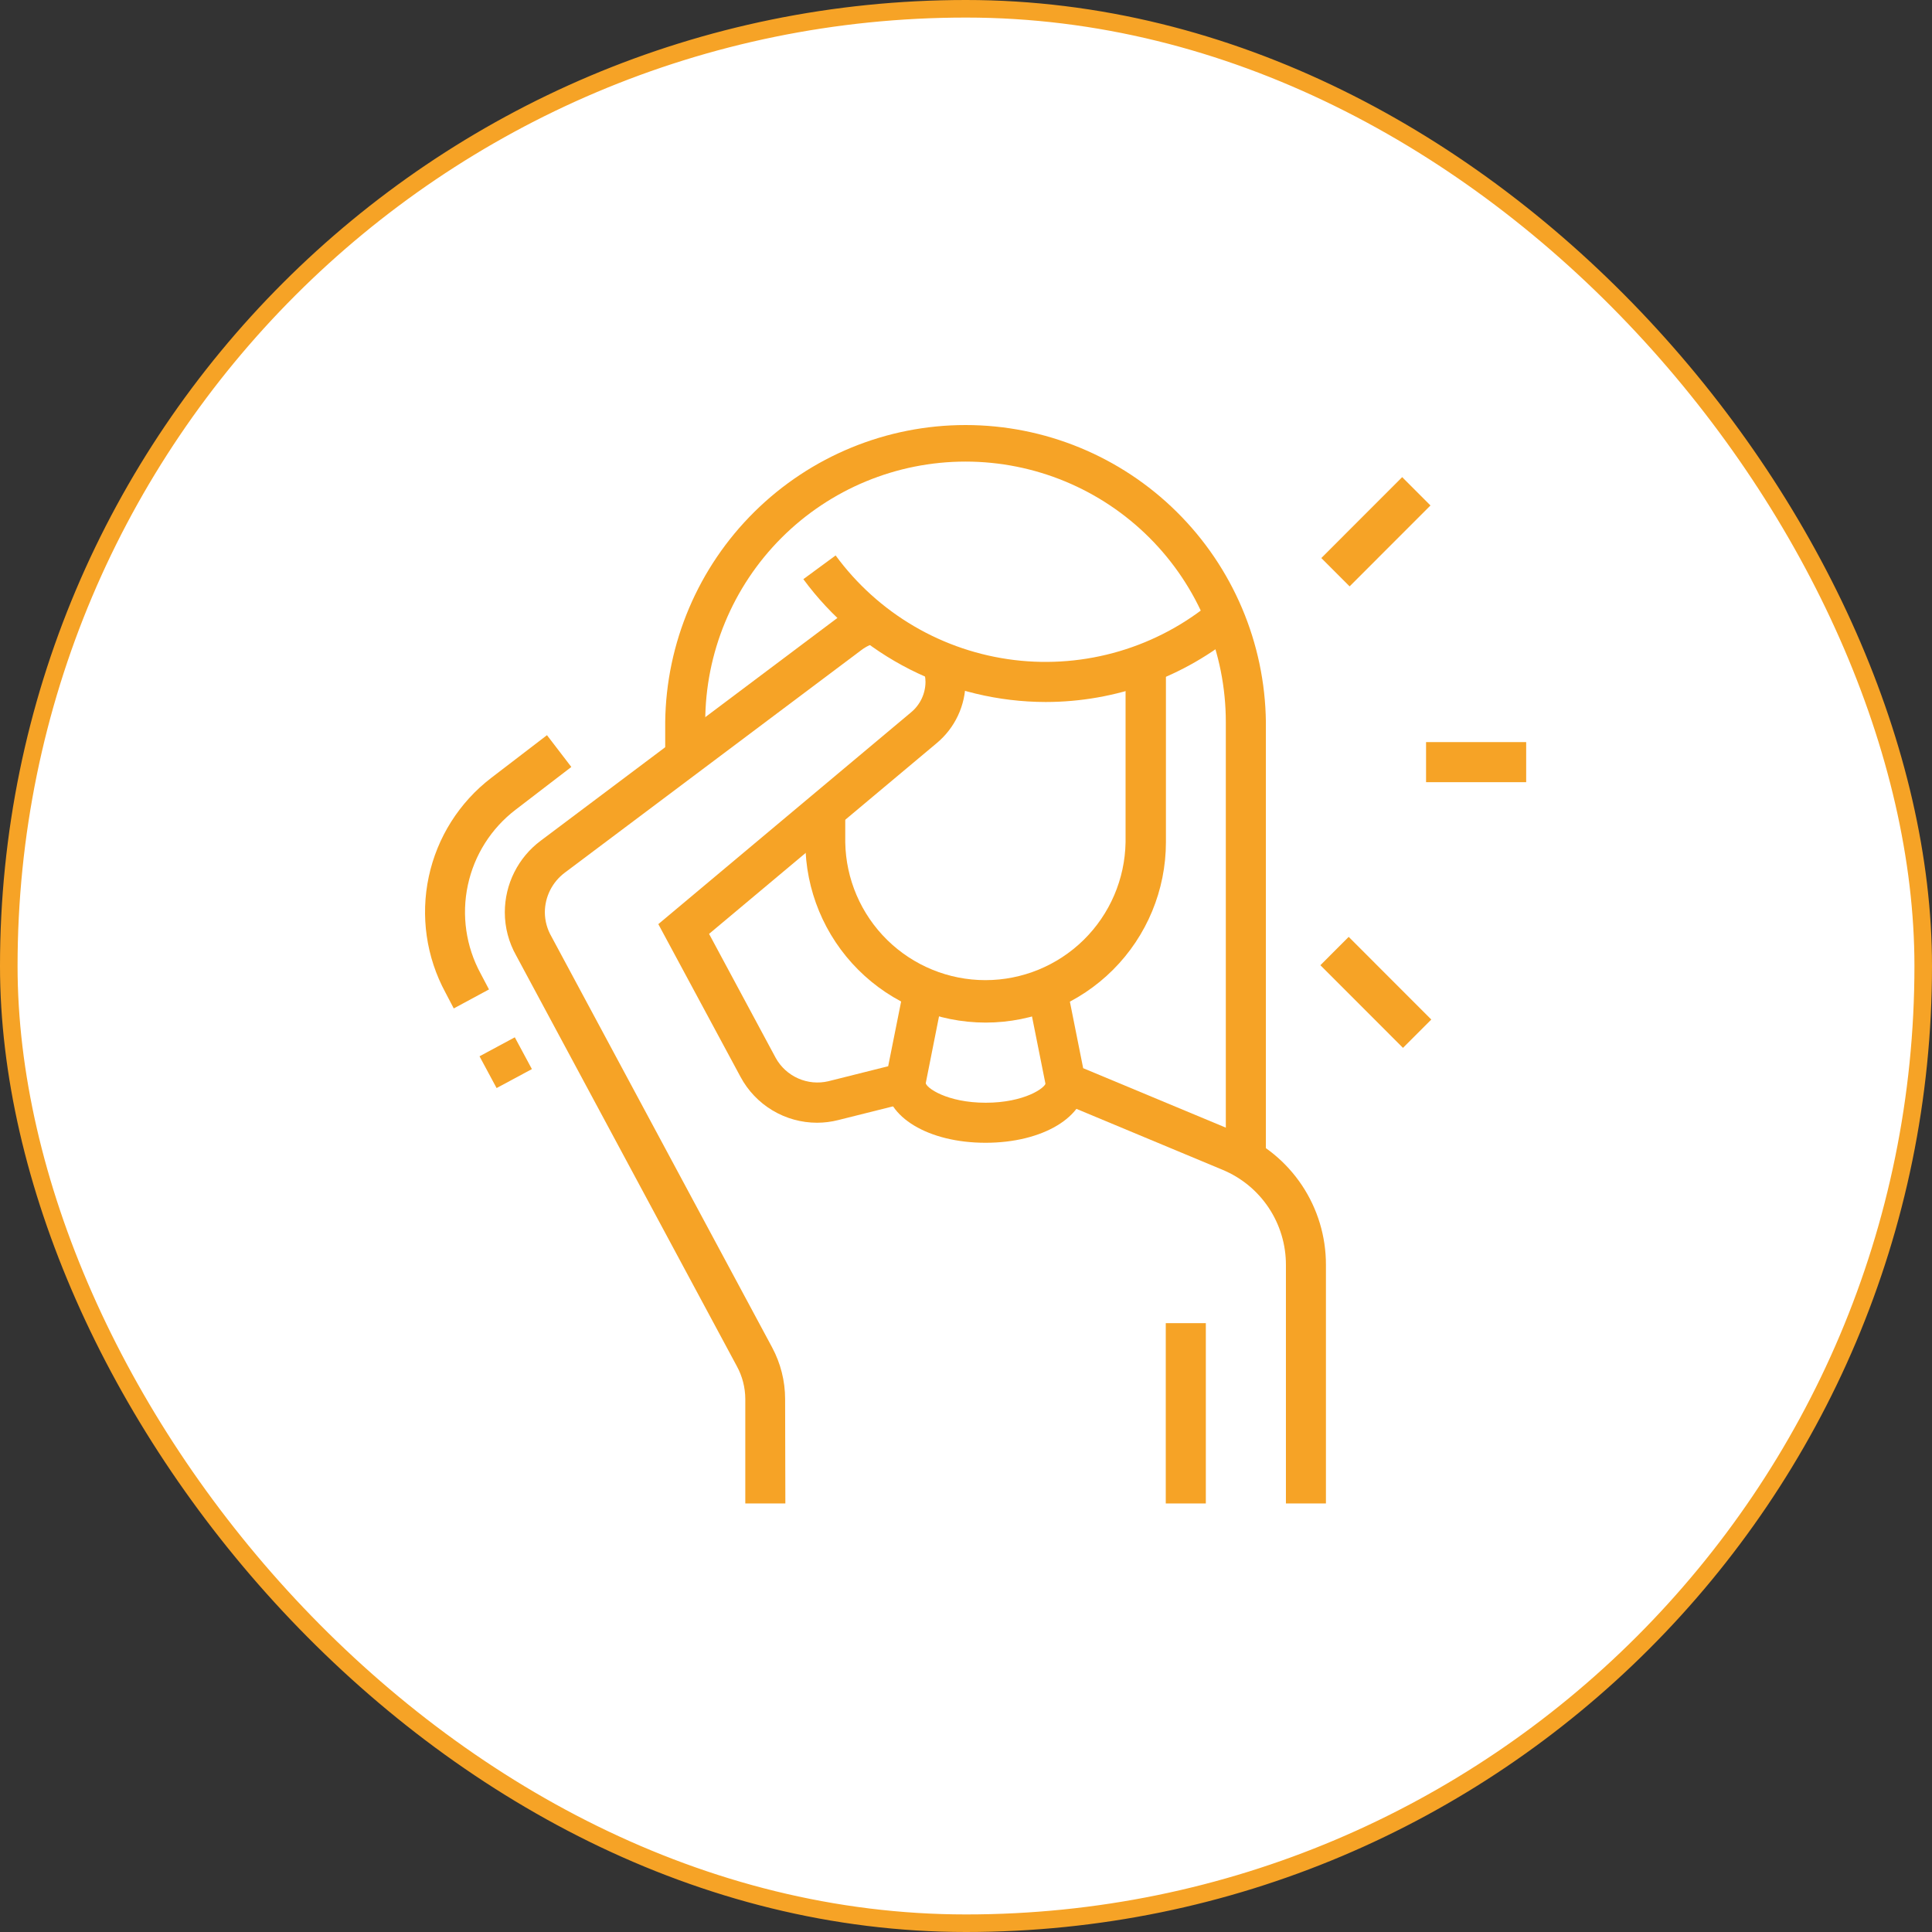 <svg width="110" height="110" viewBox="0 0 110 110" fill="none" xmlns="http://www.w3.org/2000/svg">
<rect x="0" y="0" width="110" height="110" fill="#333333" stroke="none"/>
<rect x="0.5" y="0.5" width="109" height="109" rx="54.5" fill="white" stroke="#F6A326"/>
<path d="M56.113 58.222C53.393 58.219 50.785 57.137 48.862 55.212C46.938 53.287 45.856 50.678 45.853 47.956V46.138H48.125V47.956C48.161 50.05 49.017 52.046 50.51 53.514C52.003 54.982 54.012 55.805 56.105 55.805C58.198 55.805 60.207 54.982 61.7 53.514C63.193 52.046 64.049 50.05 64.085 47.956V37.782H66.383V47.956C66.38 50.679 65.297 53.29 63.371 55.215C61.446 57.14 58.835 58.222 56.113 58.222Z" fill="#F6A326"/>
<path d="M72.074 65.998H69.793V41.11C69.793 37.177 68.231 33.406 65.452 30.624C62.673 27.843 58.903 26.281 54.973 26.281C51.042 26.281 47.273 27.843 44.493 30.624C41.714 33.406 40.153 37.177 40.153 41.11V43.122H37.874V41.11C37.927 36.607 39.752 32.306 42.953 29.141C46.154 25.975 50.473 24.2 54.974 24.2C59.475 24.2 63.794 25.975 66.995 29.141C70.196 32.306 72.021 36.607 72.074 41.11V65.998Z" fill="#F6A326"/>
<path d="M75.493 85.599H73.215V72.02C73.217 70.861 72.875 69.727 72.233 68.763C71.59 67.798 70.676 67.047 69.606 66.603L59.675 62.462L58.503 56.597L60.739 56.151L61.671 60.818L70.483 64.491C71.969 65.107 73.238 66.151 74.13 67.49C75.022 68.829 75.496 70.403 75.493 72.013V85.599Z" fill="#F6A326"/>
<path d="M68.655 75.335H66.374V85.601H68.655V75.335Z" fill="#F6A326"/>
<path d="M25.835 57.416L25.361 56.509C24.27 54.495 23.934 52.158 24.412 49.918C24.89 47.678 26.151 45.682 27.969 44.29L31.142 41.858L32.529 43.668L29.361 46.098C27.969 47.159 27.003 48.684 26.637 50.397C26.271 52.109 26.53 53.896 27.367 55.434L27.841 56.334L25.835 57.416Z" fill="#F6A326"/>
<path d="M29.311 59.06L27.302 60.141L28.274 61.95L30.284 60.87L29.311 59.06Z" fill="#F6A326"/>
<path d="M59.535 39.969C56.849 39.964 54.202 39.328 51.806 38.114C49.41 36.899 47.332 35.139 45.739 32.975L47.577 31.625C48.775 33.259 50.295 34.631 52.044 35.655C53.792 36.679 55.732 37.333 57.743 37.578C59.755 37.823 61.794 37.652 63.737 37.077C65.68 36.502 67.484 35.535 69.039 34.234L70.502 35.983C67.426 38.556 63.544 39.967 59.535 39.969Z" fill="#F6A326"/>
<path d="M86.894 42.252H81.194V44.534H86.894V42.252Z" fill="#F6A326"/>
<path d="M76.789 53.342L75.177 54.955L79.88 59.661L81.492 58.048L76.789 53.342Z" fill="#F6A326"/>
<path d="M79.834 27.166L75.23 31.773L76.841 33.386L81.445 28.779L79.834 27.166Z" fill="#F6A326"/>
<path d="M46.524 63.924C45.629 63.924 44.751 63.682 43.983 63.222C43.215 62.763 42.586 62.103 42.163 61.314L37.482 52.616L51.869 40.56C52.125 40.349 52.331 40.084 52.474 39.785C52.617 39.485 52.692 39.158 52.694 38.826C52.69 38.569 52.644 38.314 52.559 38.071L54.714 37.326C54.882 37.808 54.97 38.315 54.973 38.826C54.971 39.492 54.823 40.149 54.539 40.751C54.256 41.353 53.843 41.886 53.332 42.311L40.371 53.171L44.165 60.232C44.452 60.75 44.9 61.16 45.442 61.4C45.983 61.64 46.588 61.696 47.164 61.561L50.569 60.707L51.48 56.154L53.716 56.6L52.53 62.569L47.726 63.772C47.333 63.872 46.929 63.923 46.524 63.924Z" fill="#F6A326"/>
<path d="M44.715 85.599H42.434V79.65C42.431 79.003 42.268 78.366 41.959 77.797L29.392 54.41C28.967 53.658 28.743 52.81 28.742 51.947C28.742 51.154 28.926 50.372 29.281 49.664C29.636 48.955 30.151 48.34 30.786 47.866L47.674 35.186C48.216 34.776 48.842 34.492 49.507 34.355L49.96 36.59C49.626 36.661 49.313 36.806 49.042 37.013L32.159 49.685C31.807 49.948 31.521 50.289 31.323 50.682C31.126 51.074 31.022 51.507 31.021 51.947C31.025 52.428 31.153 52.899 31.393 53.316L43.961 76.715C44.445 77.618 44.7 78.626 44.701 79.65L44.715 85.599Z" fill="#F6A326"/>
<path d="M56.113 65.065C52.864 65.065 50.422 63.594 50.422 61.644H52.703C52.703 61.928 53.917 62.785 56.123 62.785C58.328 62.785 59.544 61.928 59.544 61.644H61.823C61.813 63.594 59.364 65.065 56.113 65.065Z" fill="#F6A326"/>
</svg>
